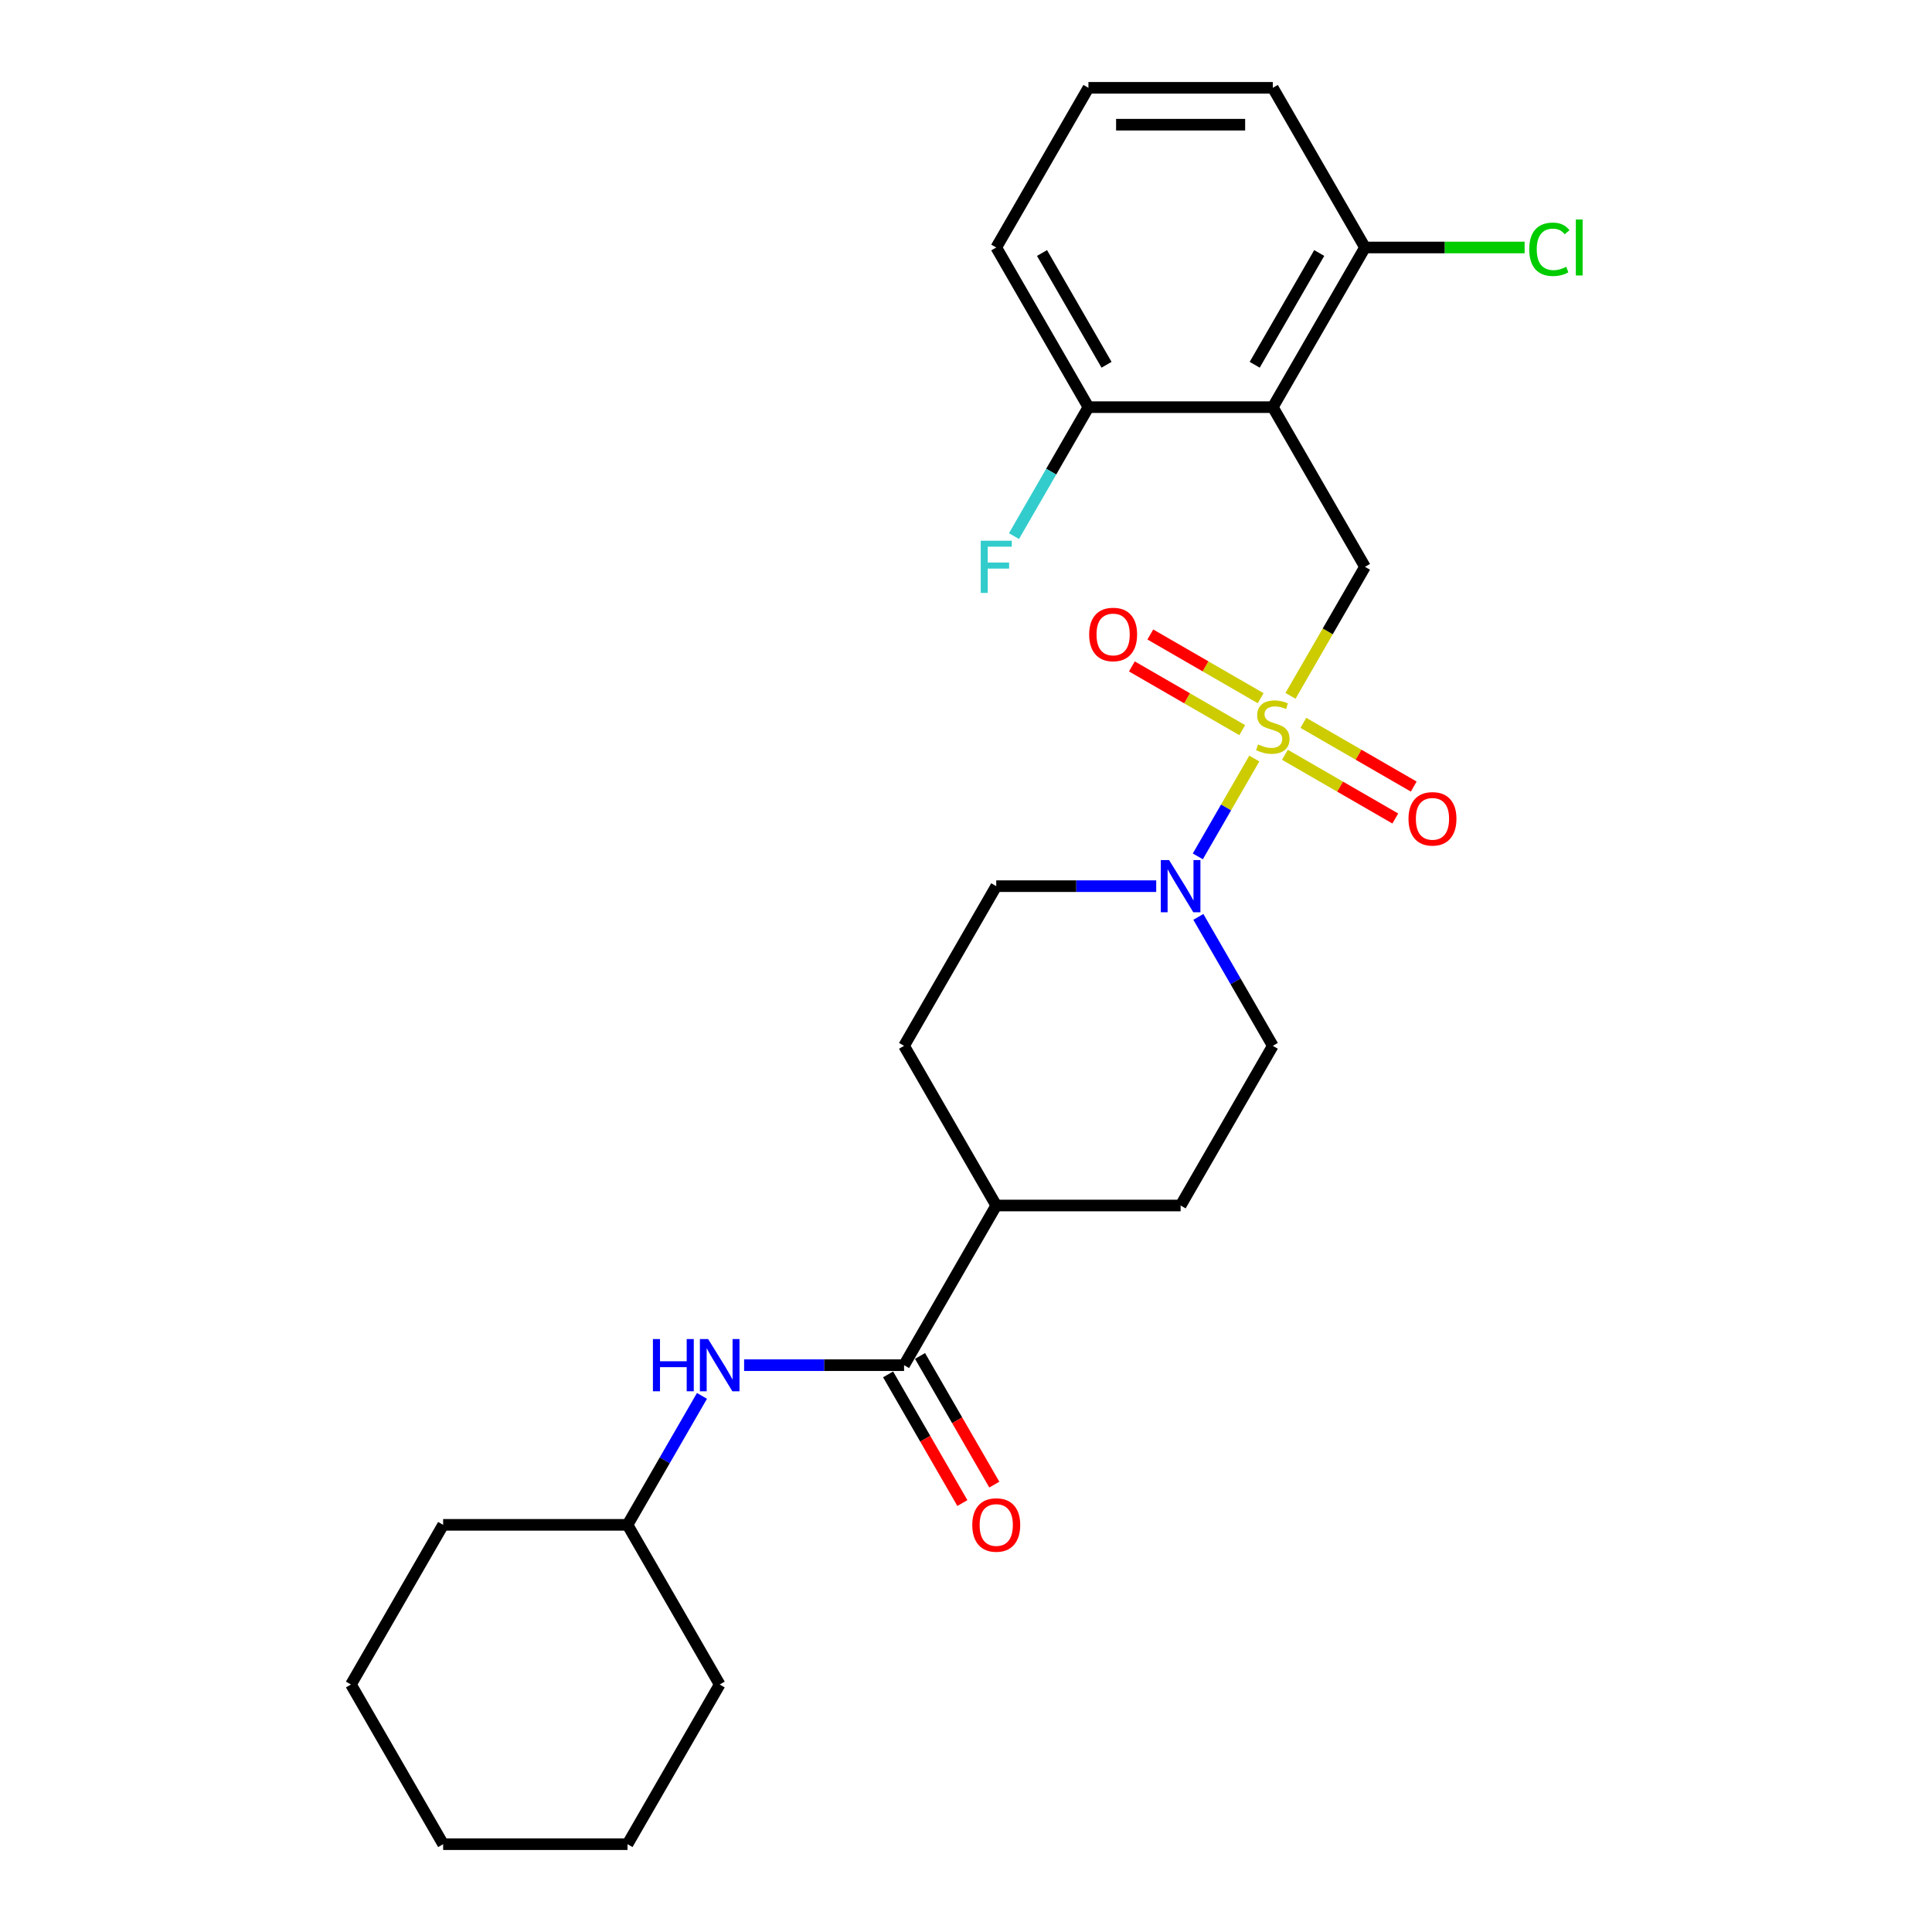 <?xml version='1.0' encoding='iso-8859-1'?>
<svg version='1.1' baseProfile='full'
              xmlns='http://www.w3.org/2000/svg'
                      xmlns:rdkit='http://www.rdkit.org/xml'
                      xmlns:xlink='http://www.w3.org/1999/xlink'
                  xml:space='preserve'
width='1000px' height='1000px' viewBox='0 0 1000 1000'>
<!-- END OF HEADER -->
<rect style='opacity:1.0;fill:#FFFFFF;stroke:none' width='1000' height='1000' x='0' y='0'> </rect>
<path class='bond-1' d='M 649.226,392.619 L 634.608,417.938' style='fill:none;fill-rule:evenodd;stroke:#CCCC00;stroke-width:6px;stroke-linecap:butt;stroke-linejoin:miter;stroke-opacity:1' />
<path class='bond-1' d='M 634.608,417.938 L 619.99,443.258' style='fill:none;fill-rule:evenodd;stroke:#0000FF;stroke-width:6px;stroke-linecap:butt;stroke-linejoin:miter;stroke-opacity:1' />
<path class='bond-2' d='M 667.959,360.173 L 687.238,326.781' style='fill:none;fill-rule:evenodd;stroke:#CCCC00;stroke-width:6px;stroke-linecap:butt;stroke-linejoin:miter;stroke-opacity:1' />
<path class='bond-2' d='M 687.238,326.781 L 706.517,293.388' style='fill:none;fill-rule:evenodd;stroke:#000000;stroke-width:6px;stroke-linecap:butt;stroke-linejoin:miter;stroke-opacity:1' />
<path class='bond-5' d='M 665.081,390.678 L 693.642,407.167' style='fill:none;fill-rule:evenodd;stroke:#CCCC00;stroke-width:6px;stroke-linecap:butt;stroke-linejoin:miter;stroke-opacity:1' />
<path class='bond-5' d='M 693.642,407.167 L 722.203,423.657' style='fill:none;fill-rule:evenodd;stroke:#FF0000;stroke-width:6px;stroke-linecap:butt;stroke-linejoin:miter;stroke-opacity:1' />
<path class='bond-5' d='M 674.624,374.149 L 703.185,390.638' style='fill:none;fill-rule:evenodd;stroke:#CCCC00;stroke-width:6px;stroke-linecap:butt;stroke-linejoin:miter;stroke-opacity:1' />
<path class='bond-5' d='M 703.185,390.638 L 731.746,407.128' style='fill:none;fill-rule:evenodd;stroke:#FF0000;stroke-width:6px;stroke-linecap:butt;stroke-linejoin:miter;stroke-opacity:1' />
<path class='bond-6' d='M 652.523,361.388 L 623.962,344.899' style='fill:none;fill-rule:evenodd;stroke:#CCCC00;stroke-width:6px;stroke-linecap:butt;stroke-linejoin:miter;stroke-opacity:1' />
<path class='bond-6' d='M 623.962,344.899 L 595.402,328.409' style='fill:none;fill-rule:evenodd;stroke:#FF0000;stroke-width:6px;stroke-linecap:butt;stroke-linejoin:miter;stroke-opacity:1' />
<path class='bond-6' d='M 642.98,377.917 L 614.419,361.428' style='fill:none;fill-rule:evenodd;stroke:#CCCC00;stroke-width:6px;stroke-linecap:butt;stroke-linejoin:miter;stroke-opacity:1' />
<path class='bond-6' d='M 614.419,361.428 L 585.859,344.938' style='fill:none;fill-rule:evenodd;stroke:#FF0000;stroke-width:6px;stroke-linecap:butt;stroke-linejoin:miter;stroke-opacity:1' />
<path class='bond-0' d='M 658.802,210.744 L 706.517,293.388' style='fill:none;fill-rule:evenodd;stroke:#000000;stroke-width:6px;stroke-linecap:butt;stroke-linejoin:miter;stroke-opacity:1' />
<path class='bond-7' d='M 658.802,210.744 L 706.517,128.099' style='fill:none;fill-rule:evenodd;stroke:#000000;stroke-width:6px;stroke-linecap:butt;stroke-linejoin:miter;stroke-opacity:1' />
<path class='bond-7' d='M 649.43,188.804 L 682.831,130.953' style='fill:none;fill-rule:evenodd;stroke:#000000;stroke-width:6px;stroke-linecap:butt;stroke-linejoin:miter;stroke-opacity:1' />
<path class='bond-8' d='M 658.802,210.744 L 563.372,210.744' style='fill:none;fill-rule:evenodd;stroke:#000000;stroke-width:6px;stroke-linecap:butt;stroke-linejoin:miter;stroke-opacity:1' />
<path class='bond-10' d='M 598.452,458.678 L 557.055,458.678' style='fill:none;fill-rule:evenodd;stroke:#0000FF;stroke-width:6px;stroke-linecap:butt;stroke-linejoin:miter;stroke-opacity:1' />
<path class='bond-10' d='M 557.055,458.678 L 515.657,458.678' style='fill:none;fill-rule:evenodd;stroke:#000000;stroke-width:6px;stroke-linecap:butt;stroke-linejoin:miter;stroke-opacity:1' />
<path class='bond-11' d='M 620.266,474.576 L 639.534,507.949' style='fill:none;fill-rule:evenodd;stroke:#0000FF;stroke-width:6px;stroke-linecap:butt;stroke-linejoin:miter;stroke-opacity:1' />
<path class='bond-11' d='M 639.534,507.949 L 658.802,541.322' style='fill:none;fill-rule:evenodd;stroke:#000000;stroke-width:6px;stroke-linecap:butt;stroke-linejoin:miter;stroke-opacity:1' />
<path class='bond-3' d='M 467.943,706.612 L 515.657,623.967' style='fill:none;fill-rule:evenodd;stroke:#000000;stroke-width:6px;stroke-linecap:butt;stroke-linejoin:miter;stroke-opacity:1' />
<path class='bond-4' d='M 467.943,706.612 L 426.545,706.612' style='fill:none;fill-rule:evenodd;stroke:#000000;stroke-width:6px;stroke-linecap:butt;stroke-linejoin:miter;stroke-opacity:1' />
<path class='bond-4' d='M 426.545,706.612 L 385.148,706.612' style='fill:none;fill-rule:evenodd;stroke:#0000FF;stroke-width:6px;stroke-linecap:butt;stroke-linejoin:miter;stroke-opacity:1' />
<path class='bond-12' d='M 459.678,711.383 L 478.902,744.68' style='fill:none;fill-rule:evenodd;stroke:#000000;stroke-width:6px;stroke-linecap:butt;stroke-linejoin:miter;stroke-opacity:1' />
<path class='bond-12' d='M 478.902,744.68 L 498.126,777.976' style='fill:none;fill-rule:evenodd;stroke:#FF0000;stroke-width:6px;stroke-linecap:butt;stroke-linejoin:miter;stroke-opacity:1' />
<path class='bond-12' d='M 476.207,701.84 L 495.431,735.137' style='fill:none;fill-rule:evenodd;stroke:#000000;stroke-width:6px;stroke-linecap:butt;stroke-linejoin:miter;stroke-opacity:1' />
<path class='bond-12' d='M 495.431,735.137 L 514.655,768.433' style='fill:none;fill-rule:evenodd;stroke:#FF0000;stroke-width:6px;stroke-linecap:butt;stroke-linejoin:miter;stroke-opacity:1' />
<path class='bond-17' d='M 363.334,722.51 L 344.066,755.883' style='fill:none;fill-rule:evenodd;stroke:#0000FF;stroke-width:6px;stroke-linecap:butt;stroke-linejoin:miter;stroke-opacity:1' />
<path class='bond-17' d='M 344.066,755.883 L 324.798,789.256' style='fill:none;fill-rule:evenodd;stroke:#000000;stroke-width:6px;stroke-linecap:butt;stroke-linejoin:miter;stroke-opacity:1' />
<path class='bond-15' d='M 706.517,128.099 L 747.829,128.099' style='fill:none;fill-rule:evenodd;stroke:#000000;stroke-width:6px;stroke-linecap:butt;stroke-linejoin:miter;stroke-opacity:1' />
<path class='bond-15' d='M 747.829,128.099 L 789.14,128.099' style='fill:none;fill-rule:evenodd;stroke:#00CC00;stroke-width:6px;stroke-linecap:butt;stroke-linejoin:miter;stroke-opacity:1' />
<path class='bond-19' d='M 706.517,128.099 L 658.802,45.455' style='fill:none;fill-rule:evenodd;stroke:#000000;stroke-width:6px;stroke-linecap:butt;stroke-linejoin:miter;stroke-opacity:1' />
<path class='bond-16' d='M 563.372,210.744 L 544.104,244.117' style='fill:none;fill-rule:evenodd;stroke:#000000;stroke-width:6px;stroke-linecap:butt;stroke-linejoin:miter;stroke-opacity:1' />
<path class='bond-16' d='M 544.104,244.117 L 524.837,277.49' style='fill:none;fill-rule:evenodd;stroke:#33CCCC;stroke-width:6px;stroke-linecap:butt;stroke-linejoin:miter;stroke-opacity:1' />
<path class='bond-20' d='M 563.372,210.744 L 515.657,128.099' style='fill:none;fill-rule:evenodd;stroke:#000000;stroke-width:6px;stroke-linecap:butt;stroke-linejoin:miter;stroke-opacity:1' />
<path class='bond-20' d='M 572.744,188.804 L 539.344,130.953' style='fill:none;fill-rule:evenodd;stroke:#000000;stroke-width:6px;stroke-linecap:butt;stroke-linejoin:miter;stroke-opacity:1' />
<path class='bond-9' d='M 515.657,623.967 L 611.087,623.967' style='fill:none;fill-rule:evenodd;stroke:#000000;stroke-width:6px;stroke-linecap:butt;stroke-linejoin:miter;stroke-opacity:1' />
<path class='bond-26' d='M 515.657,623.967 L 467.943,541.322' style='fill:none;fill-rule:evenodd;stroke:#000000;stroke-width:6px;stroke-linecap:butt;stroke-linejoin:miter;stroke-opacity:1' />
<path class='bond-13' d='M 515.657,458.678 L 467.943,541.322' style='fill:none;fill-rule:evenodd;stroke:#000000;stroke-width:6px;stroke-linecap:butt;stroke-linejoin:miter;stroke-opacity:1' />
<path class='bond-14' d='M 658.802,541.322 L 611.087,623.967' style='fill:none;fill-rule:evenodd;stroke:#000000;stroke-width:6px;stroke-linecap:butt;stroke-linejoin:miter;stroke-opacity:1' />
<path class='bond-21' d='M 324.798,789.256 L 229.368,789.256' style='fill:none;fill-rule:evenodd;stroke:#000000;stroke-width:6px;stroke-linecap:butt;stroke-linejoin:miter;stroke-opacity:1' />
<path class='bond-22' d='M 324.798,789.256 L 372.513,871.901' style='fill:none;fill-rule:evenodd;stroke:#000000;stroke-width:6px;stroke-linecap:butt;stroke-linejoin:miter;stroke-opacity:1' />
<path class='bond-18' d='M 563.372,45.455 L 515.657,128.099' style='fill:none;fill-rule:evenodd;stroke:#000000;stroke-width:6px;stroke-linecap:butt;stroke-linejoin:miter;stroke-opacity:1' />
<path class='bond-27' d='M 563.372,45.455 L 658.802,45.455' style='fill:none;fill-rule:evenodd;stroke:#000000;stroke-width:6px;stroke-linecap:butt;stroke-linejoin:miter;stroke-opacity:1' />
<path class='bond-27' d='M 577.687,64.54 L 644.488,64.54' style='fill:none;fill-rule:evenodd;stroke:#000000;stroke-width:6px;stroke-linecap:butt;stroke-linejoin:miter;stroke-opacity:1' />
<path class='bond-24' d='M 229.368,789.256 L 181.653,871.901' style='fill:none;fill-rule:evenodd;stroke:#000000;stroke-width:6px;stroke-linecap:butt;stroke-linejoin:miter;stroke-opacity:1' />
<path class='bond-23' d='M 372.513,871.901 L 324.798,954.545' style='fill:none;fill-rule:evenodd;stroke:#000000;stroke-width:6px;stroke-linecap:butt;stroke-linejoin:miter;stroke-opacity:1' />
<path class='bond-25' d='M 324.798,954.545 L 229.368,954.545' style='fill:none;fill-rule:evenodd;stroke:#000000;stroke-width:6px;stroke-linecap:butt;stroke-linejoin:miter;stroke-opacity:1' />
<path class='bond-28' d='M 181.653,871.901 L 229.368,954.545' style='fill:none;fill-rule:evenodd;stroke:#000000;stroke-width:6px;stroke-linecap:butt;stroke-linejoin:miter;stroke-opacity:1' />
<path  class='atom-0' d='M 651.168 385.309
Q 651.473 385.423, 652.733 385.958
Q 653.992 386.492, 655.367 386.836
Q 656.779 387.141, 658.153 387.141
Q 660.711 387.141, 662.199 385.92
Q 663.688 384.66, 663.688 382.484
Q 663.688 380.995, 662.925 380.079
Q 662.199 379.163, 661.054 378.667
Q 659.909 378.171, 658.001 377.598
Q 655.596 376.873, 654.145 376.186
Q 652.733 375.499, 651.702 374.048
Q 650.71 372.598, 650.71 370.155
Q 650.71 366.757, 653 364.658
Q 655.328 362.558, 659.909 362.558
Q 663.039 362.558, 666.589 364.047
L 665.711 366.986
Q 662.467 365.65, 660.024 365.65
Q 657.39 365.65, 655.939 366.757
Q 654.489 367.826, 654.527 369.697
Q 654.527 371.147, 655.252 372.025
Q 656.016 372.903, 657.084 373.399
Q 658.191 373.895, 660.024 374.468
Q 662.467 375.231, 663.917 375.995
Q 665.368 376.758, 666.398 378.323
Q 667.467 379.85, 667.467 382.484
Q 667.467 386.225, 664.948 388.248
Q 662.467 390.233, 658.306 390.233
Q 655.901 390.233, 654.069 389.699
Q 652.275 389.202, 650.137 388.324
L 651.168 385.309
' fill='#CCCC00'/>
<path  class='atom-2' d='M 605.113 445.165
L 613.969 459.479
Q 614.847 460.892, 616.26 463.449
Q 617.672 466.007, 617.748 466.159
L 617.748 445.165
L 621.336 445.165
L 621.336 472.191
L 617.634 472.191
L 608.129 456.54
Q 607.022 454.708, 605.839 452.608
Q 604.693 450.509, 604.35 449.86
L 604.35 472.191
L 600.838 472.191
L 600.838 445.165
L 605.113 445.165
' fill='#0000FF'/>
<path  class='atom-5' d='M 337.948 693.099
L 341.613 693.099
L 341.613 704.588
L 355.431 704.588
L 355.431 693.099
L 359.095 693.099
L 359.095 720.124
L 355.431 720.124
L 355.431 707.642
L 341.613 707.642
L 341.613 720.124
L 337.948 720.124
L 337.948 693.099
' fill='#0000FF'/>
<path  class='atom-5' d='M 366.539 693.099
L 375.395 707.413
Q 376.273 708.826, 377.685 711.383
Q 379.097 713.941, 379.174 714.093
L 379.174 693.099
L 382.762 693.099
L 382.762 720.124
L 379.059 720.124
L 369.554 704.474
Q 368.447 702.642, 367.264 700.542
Q 366.119 698.443, 365.775 697.794
L 365.775 720.124
L 362.264 720.124
L 362.264 693.099
L 366.539 693.099
' fill='#0000FF'/>
<path  class='atom-6' d='M 729.041 423.824
Q 729.041 417.335, 732.247 413.709
Q 735.454 410.082, 741.447 410.082
Q 747.44 410.082, 750.646 413.709
Q 753.853 417.335, 753.853 423.824
Q 753.853 430.39, 750.608 434.131
Q 747.363 437.833, 741.447 437.833
Q 735.492 437.833, 732.247 434.131
Q 729.041 430.428, 729.041 423.824
M 741.447 434.78
Q 745.569 434.78, 747.783 432.031
Q 750.035 429.245, 750.035 423.824
Q 750.035 418.518, 747.783 415.846
Q 745.569 413.136, 741.447 413.136
Q 737.324 413.136, 735.072 415.808
Q 732.858 418.48, 732.858 423.824
Q 732.858 429.283, 735.072 432.031
Q 737.324 434.78, 741.447 434.78
' fill='#FF0000'/>
<path  class='atom-7' d='M 563.752 328.395
Q 563.752 321.905, 566.958 318.279
Q 570.165 314.653, 576.158 314.653
Q 582.151 314.653, 585.357 318.279
Q 588.563 321.905, 588.563 328.395
Q 588.563 334.96, 585.319 338.701
Q 582.074 342.404, 576.158 342.404
Q 570.203 342.404, 566.958 338.701
Q 563.752 334.998, 563.752 328.395
M 576.158 339.35
Q 580.28 339.35, 582.494 336.601
Q 584.746 333.815, 584.746 328.395
Q 584.746 323.089, 582.494 320.417
Q 580.28 317.706, 576.158 317.706
Q 572.035 317.706, 569.783 320.378
Q 567.569 323.05, 567.569 328.395
Q 567.569 333.853, 569.783 336.601
Q 572.035 339.35, 576.158 339.35
' fill='#FF0000'/>
<path  class='atom-13' d='M 503.252 789.333
Q 503.252 782.843, 506.458 779.217
Q 509.664 775.591, 515.657 775.591
Q 521.65 775.591, 524.857 779.217
Q 528.063 782.843, 528.063 789.333
Q 528.063 795.898, 524.819 799.639
Q 521.574 803.342, 515.657 803.342
Q 509.703 803.342, 506.458 799.639
Q 503.252 795.936, 503.252 789.333
M 515.657 800.288
Q 519.78 800.288, 521.994 797.54
Q 524.246 794.753, 524.246 789.333
Q 524.246 784.027, 521.994 781.355
Q 519.78 778.644, 515.657 778.644
Q 511.535 778.644, 509.283 781.316
Q 507.069 783.988, 507.069 789.333
Q 507.069 794.791, 509.283 797.54
Q 511.535 800.288, 515.657 800.288
' fill='#FF0000'/>
<path  class='atom-16' d='M 791.526 129.034
Q 791.526 122.316, 794.656 118.804
Q 797.824 115.254, 803.817 115.254
Q 809.39 115.254, 812.368 119.186
L 809.848 121.247
Q 807.673 118.384, 803.817 118.384
Q 799.733 118.384, 797.557 121.133
Q 795.419 123.843, 795.419 129.034
Q 795.419 134.378, 797.633 137.127
Q 799.886 139.875, 804.237 139.875
Q 807.215 139.875, 810.688 138.081
L 811.757 140.944
Q 810.345 141.86, 808.207 142.395
Q 806.069 142.929, 803.703 142.929
Q 797.824 142.929, 794.656 139.341
Q 791.526 135.753, 791.526 129.034
' fill='#00CC00'/>
<path  class='atom-16' d='M 815.651 113.613
L 819.162 113.613
L 819.162 142.585
L 815.651 142.585
L 815.651 113.613
' fill='#00CC00'/>
<path  class='atom-17' d='M 507.622 279.876
L 523.693 279.876
L 523.693 282.967
L 511.249 282.967
L 511.249 291.174
L 522.318 291.174
L 522.318 294.305
L 511.249 294.305
L 511.249 306.901
L 507.622 306.901
L 507.622 279.876
' fill='#33CCCC'/>
</svg>
